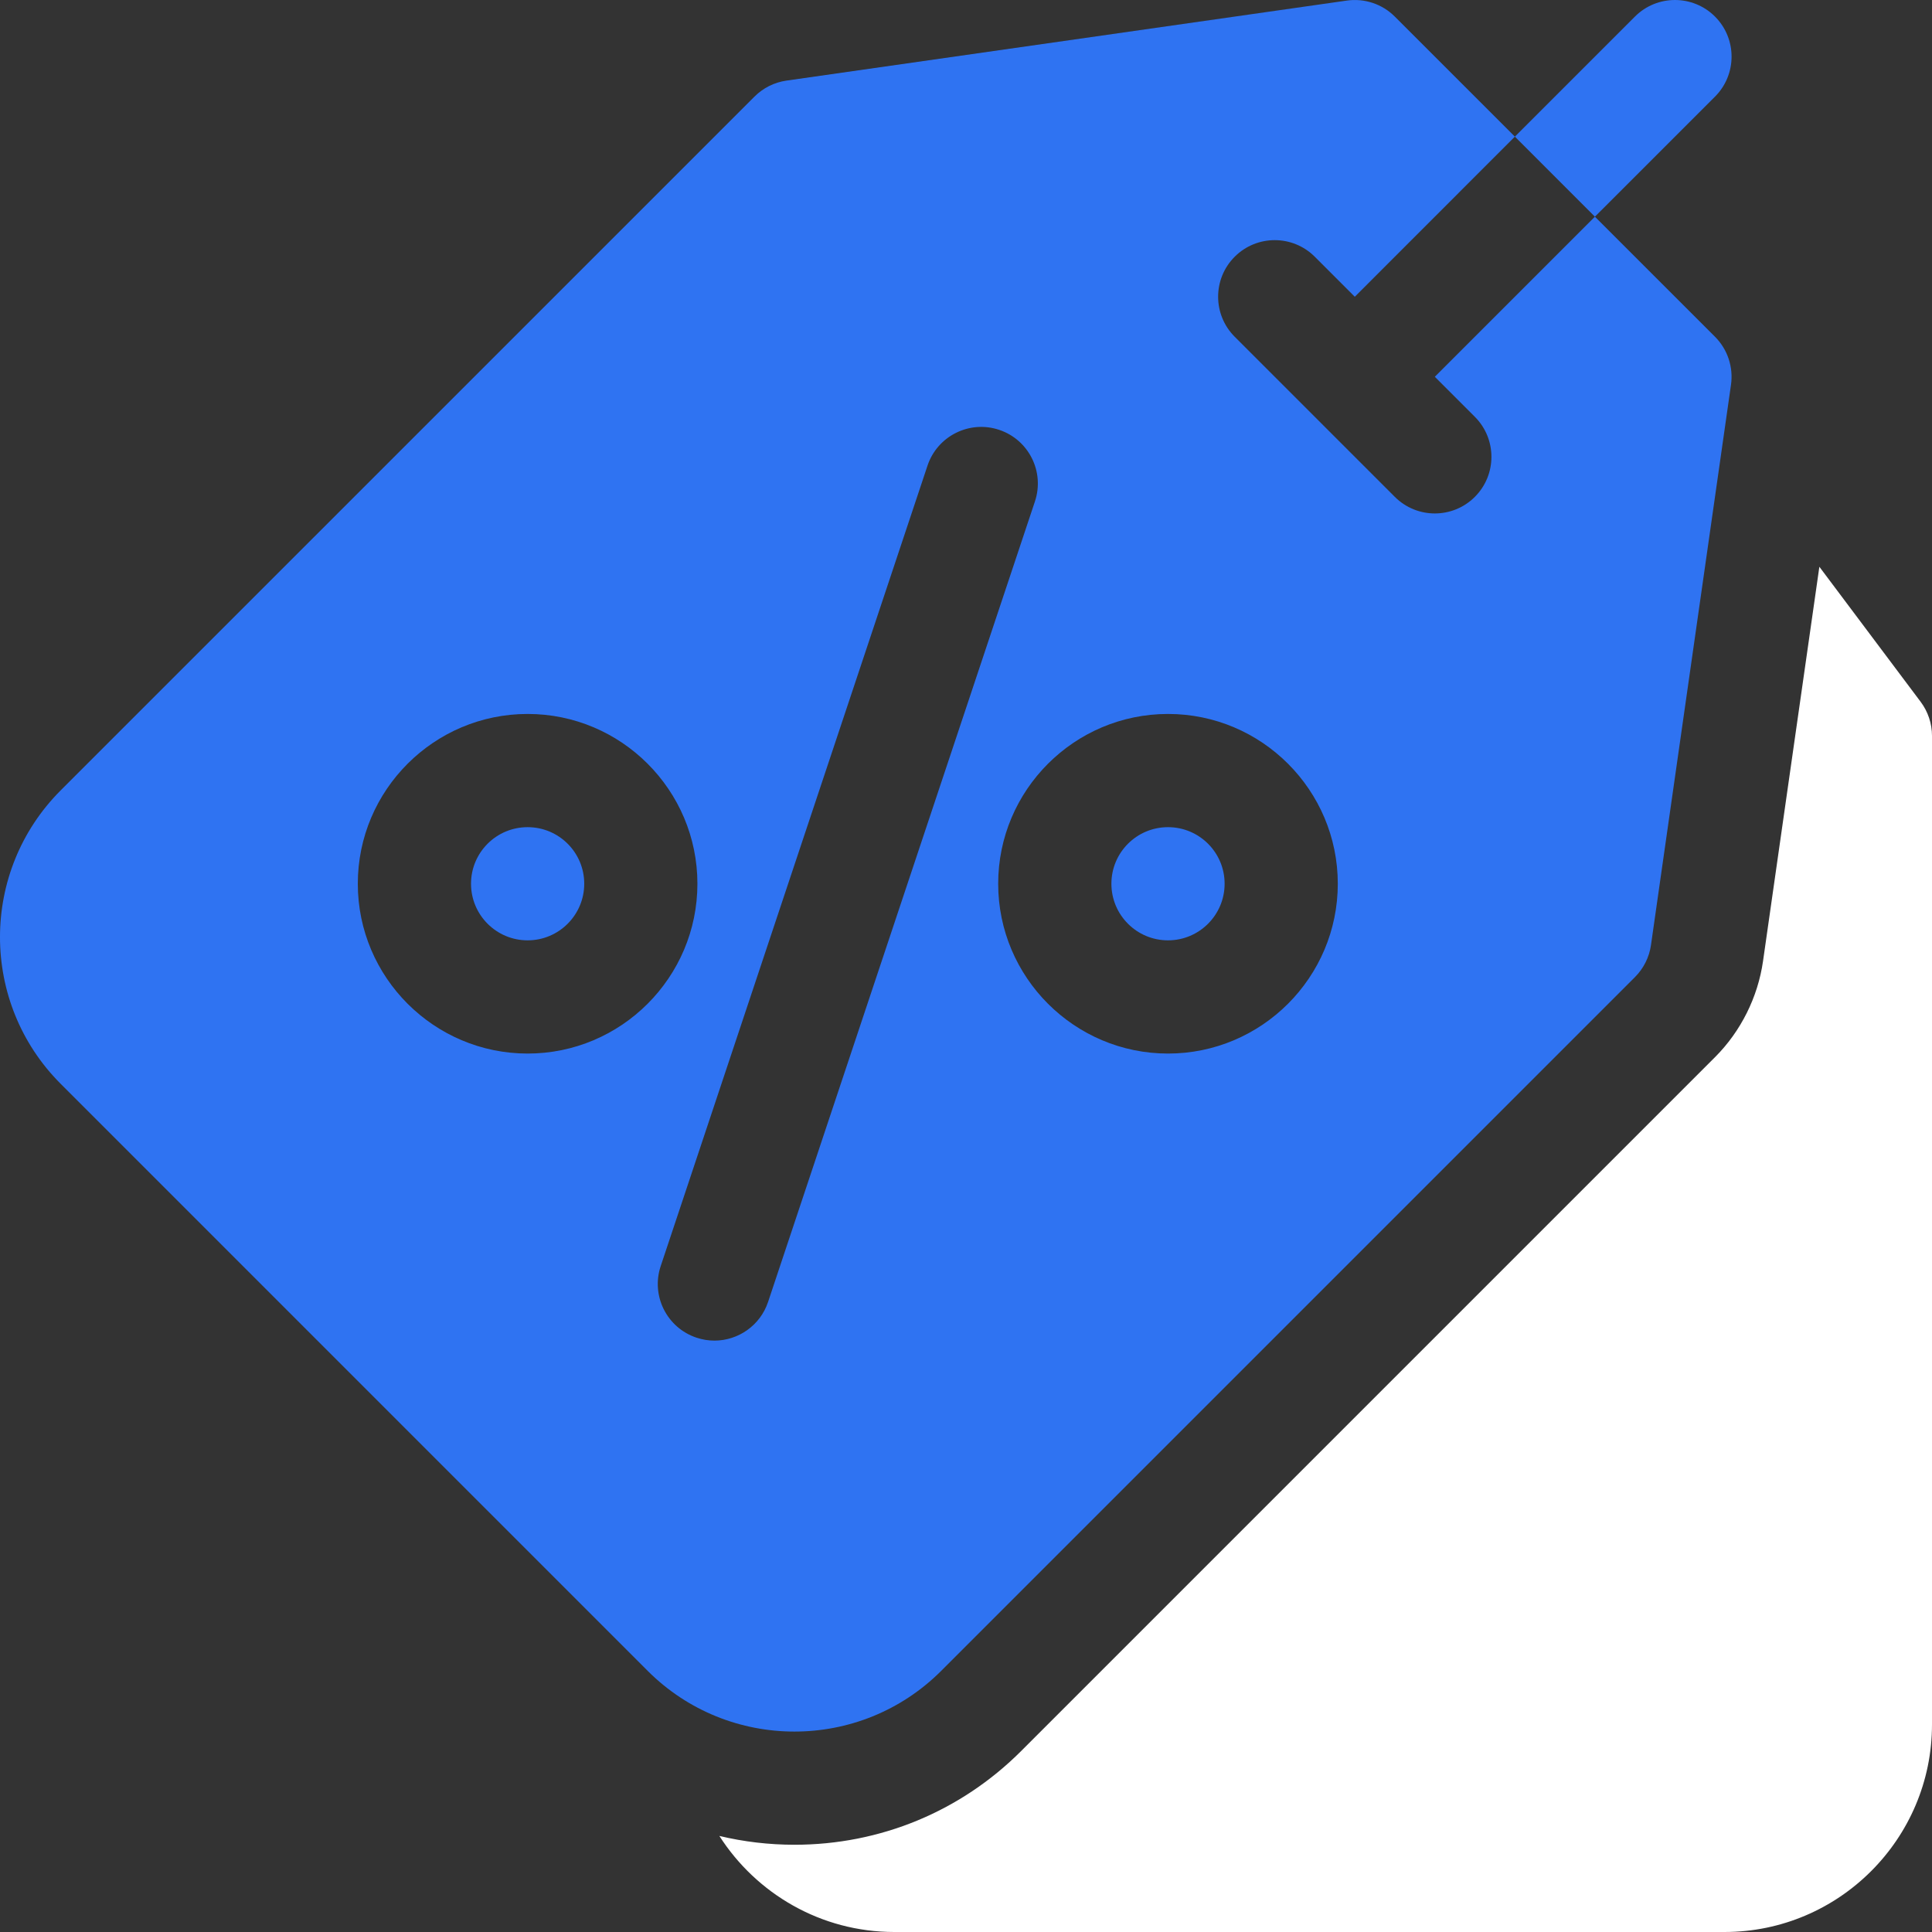 <svg width="50" height="50" viewBox="0 0 50 50" fill="none" xmlns="http://www.w3.org/2000/svg">
<rect x="0" y="0" width="50" height="50" fill="#333333" stroke="none"/>
<g clip-path="url(#clip0_2_497)">
<path d="M49.707 18.164L47.085 14.668L45.627 24.874C45.493 25.809 45.052 26.692 44.384 27.36L26.43 45.314C24.864 46.88 22.779 47.742 20.56 47.742C19.897 47.742 19.246 47.664 18.617 47.514C19.573 49.007 21.244 50 23.144 50H44.629C47.59 50 50 47.59 50 44.629V19.043C50 18.726 49.897 18.418 49.707 18.164Z" fill="white"/>
<path d="M30.228 24.336C31.037 24.336 31.693 23.68 31.693 22.871C31.693 22.062 31.037 21.407 30.228 21.407C29.419 21.407 28.763 22.062 28.763 22.871C28.763 23.68 29.419 24.336 30.228 24.336Z" fill="#2F73F2"/>
<path d="M13.655 24.336C14.464 24.336 15.12 23.68 15.12 22.871C15.12 22.062 14.464 21.407 13.655 21.407C12.846 21.407 12.19 22.062 12.19 22.871C12.19 23.68 12.846 24.336 13.655 24.336Z" fill="#2F73F2"/>
<path d="M24.358 43.242L42.312 25.288C42.536 25.064 42.682 24.773 42.727 24.46L44.798 9.958C44.863 9.502 44.71 9.041 44.384 8.715L41.276 5.608L37.133 9.751L38.169 10.787C38.741 11.359 38.741 12.287 38.169 12.859C37.883 13.145 37.508 13.288 37.133 13.288C36.759 13.288 36.384 13.145 36.098 12.859L31.954 8.715C31.382 8.143 31.382 7.216 31.954 6.644C32.526 6.072 33.454 6.072 34.026 6.644L35.062 7.68L39.205 3.536L36.097 0.429C35.772 0.103 35.311 -0.05 34.855 0.015L20.353 2.086C20.039 2.131 19.749 2.276 19.525 2.501L1.571 20.454C-0.524 22.549 -0.524 25.956 1.571 28.05L16.762 43.242C17.809 44.289 19.185 44.813 20.56 44.813C21.936 44.813 23.311 44.289 24.358 43.242ZM30.228 18.477C32.651 18.477 34.622 20.448 34.622 22.871C34.622 25.294 32.651 27.266 30.228 27.266C27.805 27.266 25.833 25.294 25.833 22.871C25.833 20.448 27.805 18.477 30.228 18.477ZM13.655 27.266C11.232 27.266 9.26 25.294 9.26 22.871C9.26 20.448 11.232 18.477 13.655 18.477C16.078 18.477 18.049 20.448 18.049 22.871C18.049 25.294 16.078 27.266 13.655 27.266ZM18.489 34.695C18.335 34.695 18.179 34.67 18.026 34.619C17.258 34.363 16.843 33.534 17.099 32.766L24.004 12.05C24.26 11.283 25.09 10.868 25.857 11.124C26.625 11.38 27.04 12.209 26.784 12.977L19.878 33.693C19.674 34.306 19.102 34.695 18.489 34.695Z" fill="#2F73F2"/>
<path d="M44.384 2.501C44.956 1.929 44.956 1.001 44.384 0.429C43.812 -0.143 42.884 -0.143 42.312 0.429L39.205 3.536L41.276 5.608L44.384 2.501Z" fill="#2F73F2"/>
</g>
<defs>
<clipPath id="clip0_2_497">
<rect width="50" height="50" fill="white"/>
</clipPath>
</defs>
</svg>
